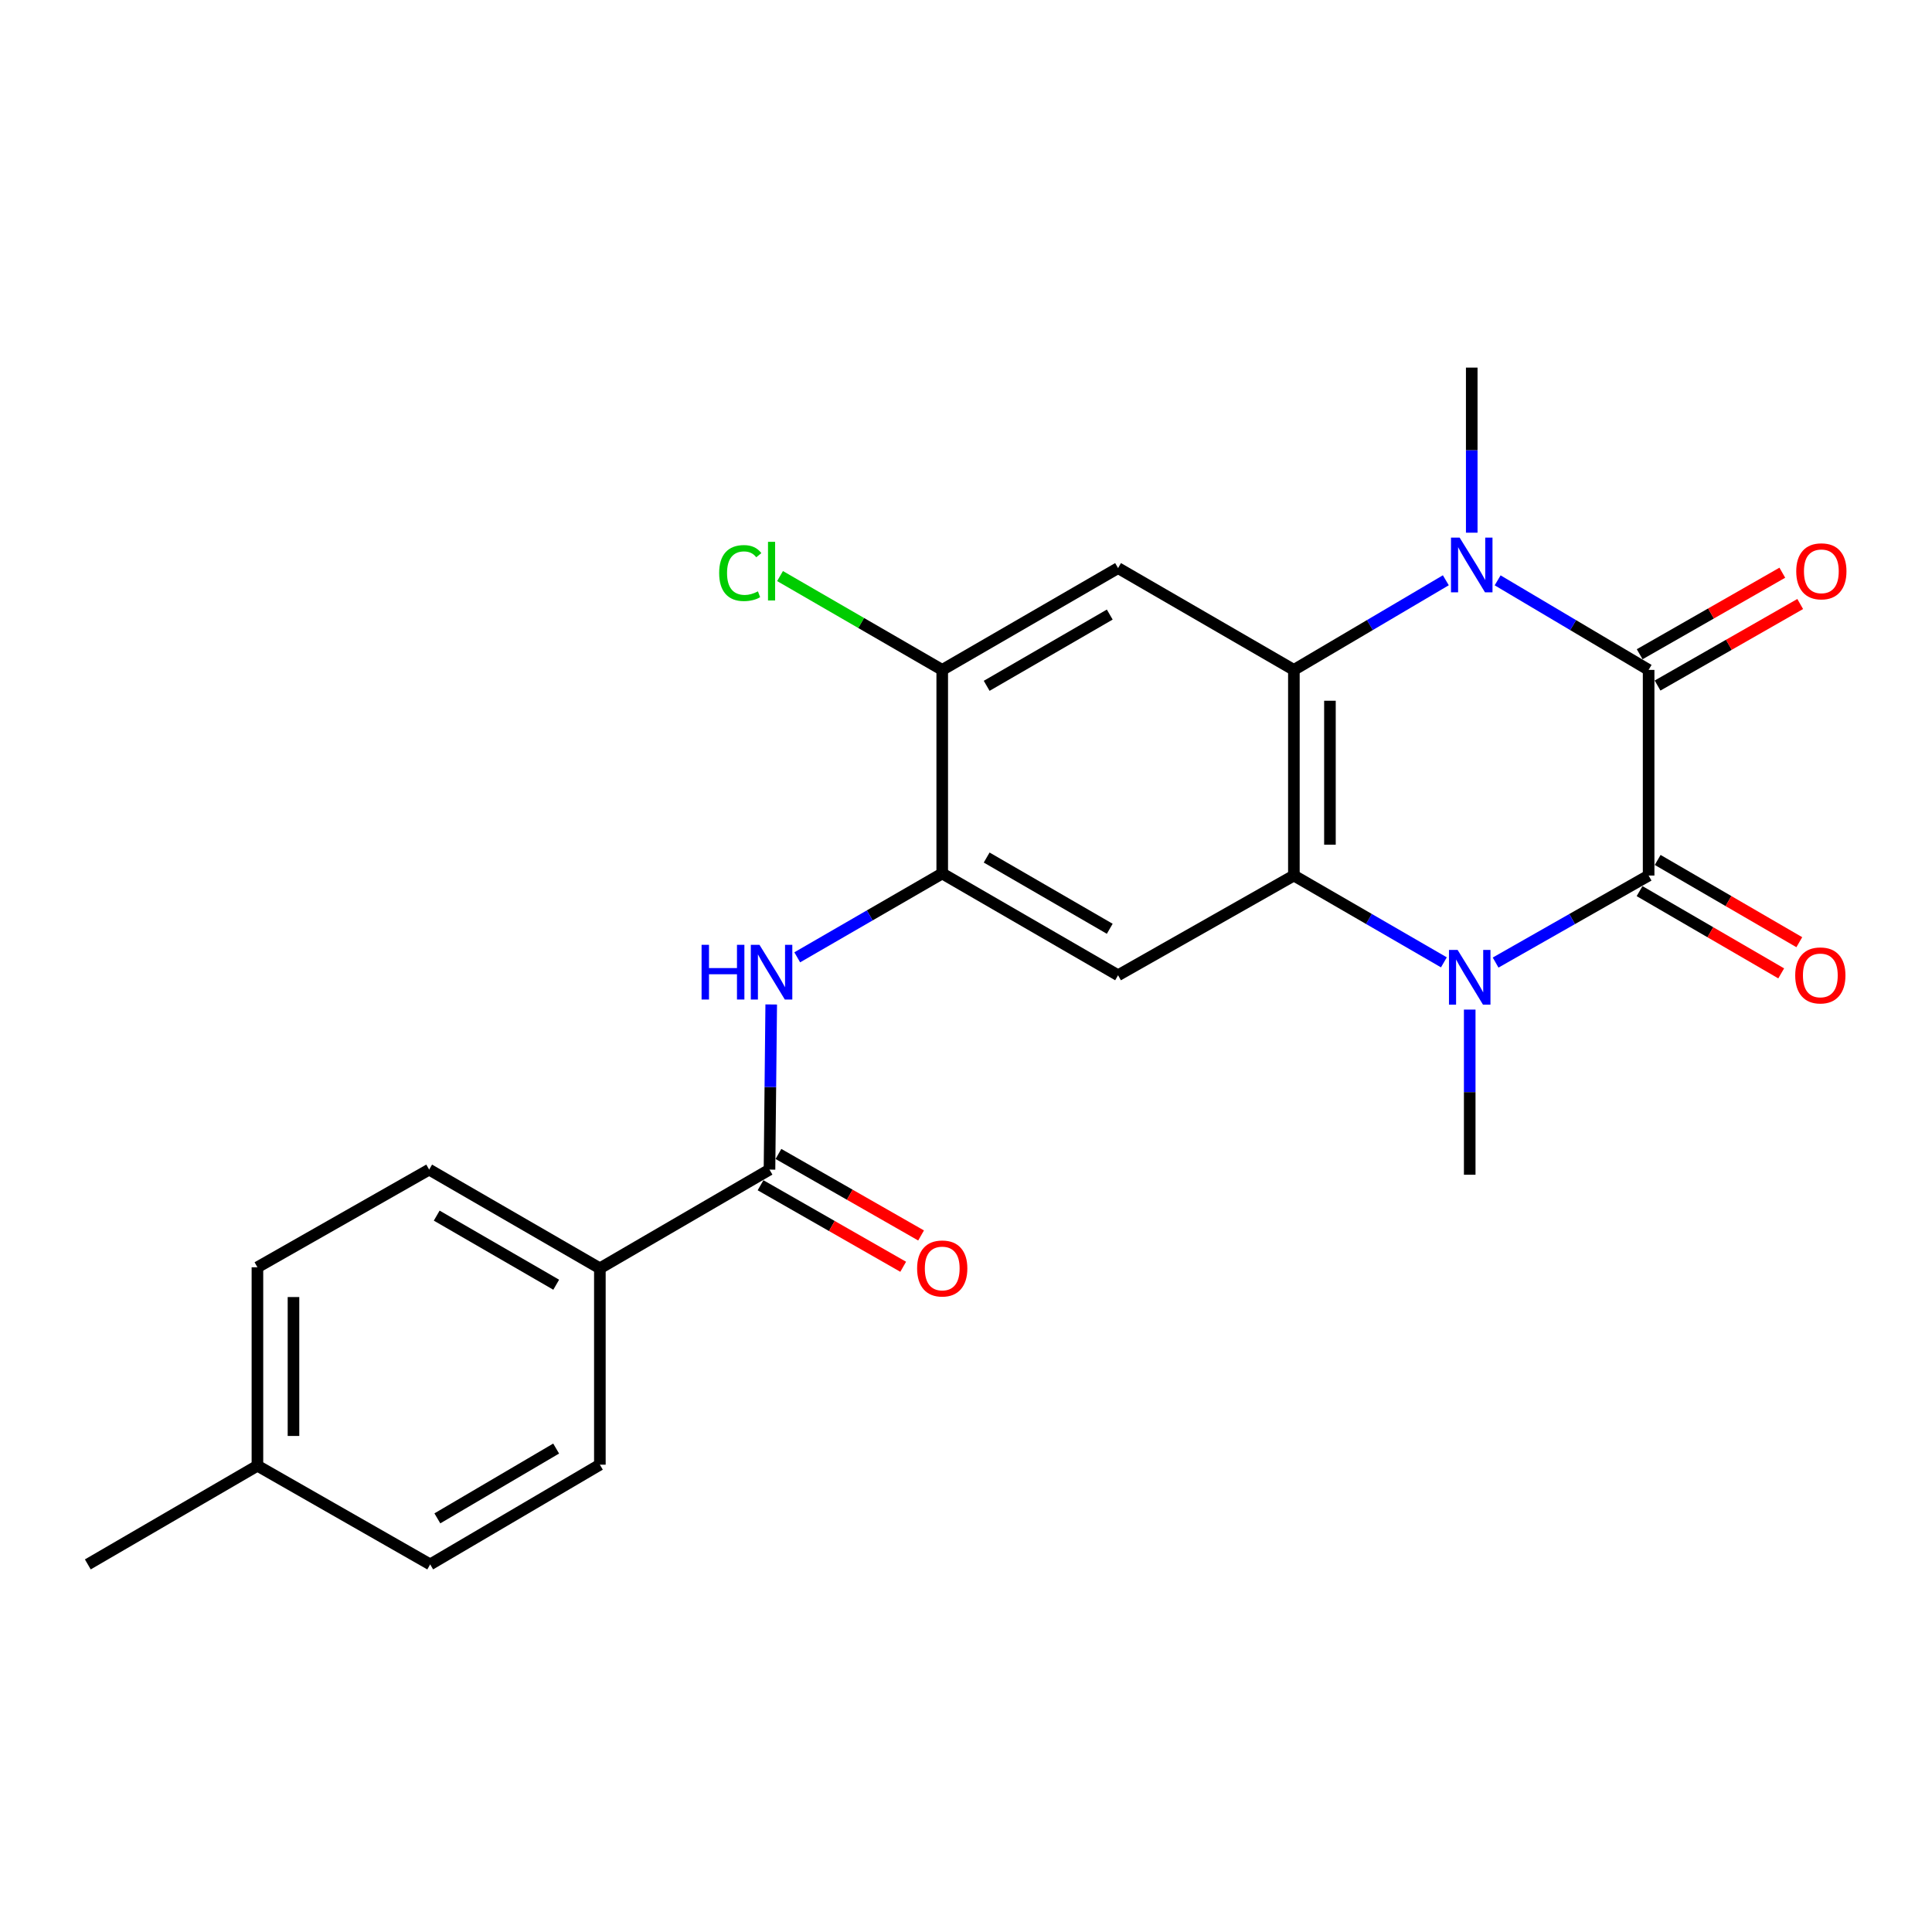 <?xml version='1.0' encoding='iso-8859-1'?>
<svg version='1.1' baseProfile='full'
              xmlns='http://www.w3.org/2000/svg'
                      xmlns:rdkit='http://www.rdkit.org/xml'
                      xmlns:xlink='http://www.w3.org/1999/xlink'
                  xml:space='preserve'
width='1000px' height='1000px' viewBox='0 0 1000 1000'>
<!-- END OF HEADER -->
<rect style='opacity:1.0;fill:#FFFFFF;stroke:none' width='1000' height='1000' x='0' y='0'> </rect>
<path class='bond-0' d='M 853.323,453.177 L 853.323,346.735' style='fill:none;fill-rule:evenodd;stroke:#000000;stroke-width:6px;stroke-linecap:butt;stroke-linejoin:miter;stroke-opacity:1' />
<path class='bond-1' d='M 853.323,453.177 L 813.725,475.7' style='fill:none;fill-rule:evenodd;stroke:#000000;stroke-width:6px;stroke-linecap:butt;stroke-linejoin:miter;stroke-opacity:1' />
<path class='bond-1' d='M 813.725,475.7 L 774.127,498.224' style='fill:none;fill-rule:evenodd;stroke:#0000FF;stroke-width:6px;stroke-linecap:butt;stroke-linejoin:miter;stroke-opacity:1' />
<path class='bond-12' d='M 848.637,461.246 L 885.291,482.532' style='fill:none;fill-rule:evenodd;stroke:#000000;stroke-width:6px;stroke-linecap:butt;stroke-linejoin:miter;stroke-opacity:1' />
<path class='bond-12' d='M 885.291,482.532 L 921.945,503.818' style='fill:none;fill-rule:evenodd;stroke:#FF0000;stroke-width:6px;stroke-linecap:butt;stroke-linejoin:miter;stroke-opacity:1' />
<path class='bond-12' d='M 858.009,445.107 L 894.663,466.393' style='fill:none;fill-rule:evenodd;stroke:#000000;stroke-width:6px;stroke-linecap:butt;stroke-linejoin:miter;stroke-opacity:1' />
<path class='bond-12' d='M 894.663,466.393 L 931.317,487.679' style='fill:none;fill-rule:evenodd;stroke:#FF0000;stroke-width:6px;stroke-linecap:butt;stroke-linejoin:miter;stroke-opacity:1' />
<path class='bond-2' d='M 853.323,346.735 L 814.248,323.56' style='fill:none;fill-rule:evenodd;stroke:#000000;stroke-width:6px;stroke-linecap:butt;stroke-linejoin:miter;stroke-opacity:1' />
<path class='bond-2' d='M 814.248,323.56 L 775.172,300.385' style='fill:none;fill-rule:evenodd;stroke:#0000FF;stroke-width:6px;stroke-linecap:butt;stroke-linejoin:miter;stroke-opacity:1' />
<path class='bond-11' d='M 857.954,354.837 L 894.87,333.735' style='fill:none;fill-rule:evenodd;stroke:#000000;stroke-width:6px;stroke-linecap:butt;stroke-linejoin:miter;stroke-opacity:1' />
<path class='bond-11' d='M 894.87,333.735 L 931.786,312.634' style='fill:none;fill-rule:evenodd;stroke:#FF0000;stroke-width:6px;stroke-linecap:butt;stroke-linejoin:miter;stroke-opacity:1' />
<path class='bond-11' d='M 848.692,338.634 L 885.608,317.533' style='fill:none;fill-rule:evenodd;stroke:#000000;stroke-width:6px;stroke-linecap:butt;stroke-linejoin:miter;stroke-opacity:1' />
<path class='bond-11' d='M 885.608,317.533 L 922.524,296.431' style='fill:none;fill-rule:evenodd;stroke:#FF0000;stroke-width:6px;stroke-linecap:butt;stroke-linejoin:miter;stroke-opacity:1' />
<path class='bond-3' d='M 747.355,498.111 L 708.533,475.644' style='fill:none;fill-rule:evenodd;stroke:#0000FF;stroke-width:6px;stroke-linecap:butt;stroke-linejoin:miter;stroke-opacity:1' />
<path class='bond-3' d='M 708.533,475.644 L 669.711,453.177' style='fill:none;fill-rule:evenodd;stroke:#000000;stroke-width:6px;stroke-linecap:butt;stroke-linejoin:miter;stroke-opacity:1' />
<path class='bond-18' d='M 760.724,522.563 L 760.724,565.306' style='fill:none;fill-rule:evenodd;stroke:#0000FF;stroke-width:6px;stroke-linecap:butt;stroke-linejoin:miter;stroke-opacity:1' />
<path class='bond-18' d='M 760.724,565.306 L 760.724,608.048' style='fill:none;fill-rule:evenodd;stroke:#000000;stroke-width:6px;stroke-linecap:butt;stroke-linejoin:miter;stroke-opacity:1' />
<path class='bond-17' d='M 761.771,275.722 L 761.771,232.995' style='fill:none;fill-rule:evenodd;stroke:#0000FF;stroke-width:6px;stroke-linecap:butt;stroke-linejoin:miter;stroke-opacity:1' />
<path class='bond-17' d='M 761.771,232.995 L 761.771,190.267' style='fill:none;fill-rule:evenodd;stroke:#000000;stroke-width:6px;stroke-linecap:butt;stroke-linejoin:miter;stroke-opacity:1' />
<path class='bond-24' d='M 748.359,300.347 L 709.035,323.541' style='fill:none;fill-rule:evenodd;stroke:#0000FF;stroke-width:6px;stroke-linecap:butt;stroke-linejoin:miter;stroke-opacity:1' />
<path class='bond-24' d='M 709.035,323.541 L 669.711,346.735' style='fill:none;fill-rule:evenodd;stroke:#000000;stroke-width:6px;stroke-linecap:butt;stroke-linejoin:miter;stroke-opacity:1' />
<path class='bond-4' d='M 669.711,453.177 L 669.711,346.735' style='fill:none;fill-rule:evenodd;stroke:#000000;stroke-width:6px;stroke-linecap:butt;stroke-linejoin:miter;stroke-opacity:1' />
<path class='bond-4' d='M 688.374,437.21 L 688.374,362.702' style='fill:none;fill-rule:evenodd;stroke:#000000;stroke-width:6px;stroke-linecap:butt;stroke-linejoin:miter;stroke-opacity:1' />
<path class='bond-5' d='M 669.711,453.177 L 578.708,504.79' style='fill:none;fill-rule:evenodd;stroke:#000000;stroke-width:6px;stroke-linecap:butt;stroke-linejoin:miter;stroke-opacity:1' />
<path class='bond-6' d='M 669.711,346.735 L 578.708,294.044' style='fill:none;fill-rule:evenodd;stroke:#000000;stroke-width:6px;stroke-linecap:butt;stroke-linejoin:miter;stroke-opacity:1' />
<path class='bond-7' d='M 578.708,504.79 L 487.695,452.109' style='fill:none;fill-rule:evenodd;stroke:#000000;stroke-width:6px;stroke-linecap:butt;stroke-linejoin:miter;stroke-opacity:1' />
<path class='bond-7' d='M 574.405,480.736 L 510.696,443.859' style='fill:none;fill-rule:evenodd;stroke:#000000;stroke-width:6px;stroke-linecap:butt;stroke-linejoin:miter;stroke-opacity:1' />
<path class='bond-25' d='M 578.708,294.044 L 487.695,346.735' style='fill:none;fill-rule:evenodd;stroke:#000000;stroke-width:6px;stroke-linecap:butt;stroke-linejoin:miter;stroke-opacity:1' />
<path class='bond-25' d='M 574.407,318.099 L 510.697,354.983' style='fill:none;fill-rule:evenodd;stroke:#000000;stroke-width:6px;stroke-linecap:butt;stroke-linejoin:miter;stroke-opacity:1' />
<path class='bond-9' d='M 487.695,452.109 L 450.171,473.808' style='fill:none;fill-rule:evenodd;stroke:#000000;stroke-width:6px;stroke-linecap:butt;stroke-linejoin:miter;stroke-opacity:1' />
<path class='bond-9' d='M 450.171,473.808 L 412.648,495.507' style='fill:none;fill-rule:evenodd;stroke:#0000FF;stroke-width:6px;stroke-linecap:butt;stroke-linejoin:miter;stroke-opacity:1' />
<path class='bond-10' d='M 487.695,452.109 L 487.695,346.735' style='fill:none;fill-rule:evenodd;stroke:#000000;stroke-width:6px;stroke-linecap:butt;stroke-linejoin:miter;stroke-opacity:1' />
<path class='bond-8' d='M 398.289,605.384 L 398.735,562.646' style='fill:none;fill-rule:evenodd;stroke:#000000;stroke-width:6px;stroke-linecap:butt;stroke-linejoin:miter;stroke-opacity:1' />
<path class='bond-8' d='M 398.735,562.646 L 399.182,519.908' style='fill:none;fill-rule:evenodd;stroke:#0000FF;stroke-width:6px;stroke-linecap:butt;stroke-linejoin:miter;stroke-opacity:1' />
<path class='bond-13' d='M 398.289,605.384 L 310.49,656.479' style='fill:none;fill-rule:evenodd;stroke:#000000;stroke-width:6px;stroke-linecap:butt;stroke-linejoin:miter;stroke-opacity:1' />
<path class='bond-14' d='M 393.658,613.485 L 430.574,634.583' style='fill:none;fill-rule:evenodd;stroke:#000000;stroke-width:6px;stroke-linecap:butt;stroke-linejoin:miter;stroke-opacity:1' />
<path class='bond-14' d='M 430.574,634.583 L 467.49,655.68' style='fill:none;fill-rule:evenodd;stroke:#FF0000;stroke-width:6px;stroke-linecap:butt;stroke-linejoin:miter;stroke-opacity:1' />
<path class='bond-14' d='M 402.919,597.282 L 439.835,618.379' style='fill:none;fill-rule:evenodd;stroke:#000000;stroke-width:6px;stroke-linecap:butt;stroke-linejoin:miter;stroke-opacity:1' />
<path class='bond-14' d='M 439.835,618.379 L 476.75,639.476' style='fill:none;fill-rule:evenodd;stroke:#FF0000;stroke-width:6px;stroke-linecap:butt;stroke-linejoin:miter;stroke-opacity:1' />
<path class='bond-19' d='M 487.695,346.735 L 445.721,322.453' style='fill:none;fill-rule:evenodd;stroke:#000000;stroke-width:6px;stroke-linecap:butt;stroke-linejoin:miter;stroke-opacity:1' />
<path class='bond-19' d='M 445.721,322.453 L 403.748,298.17' style='fill:none;fill-rule:evenodd;stroke:#00CC00;stroke-width:6px;stroke-linecap:butt;stroke-linejoin:miter;stroke-opacity:1' />
<path class='bond-15' d='M 310.49,656.479 L 222.131,605.384' style='fill:none;fill-rule:evenodd;stroke:#000000;stroke-width:6px;stroke-linecap:butt;stroke-linejoin:miter;stroke-opacity:1' />
<path class='bond-15' d='M 287.893,664.971 L 226.042,629.204' style='fill:none;fill-rule:evenodd;stroke:#000000;stroke-width:6px;stroke-linecap:butt;stroke-linejoin:miter;stroke-opacity:1' />
<path class='bond-16' d='M 310.49,656.479 L 310.49,758.119' style='fill:none;fill-rule:evenodd;stroke:#000000;stroke-width:6px;stroke-linecap:butt;stroke-linejoin:miter;stroke-opacity:1' />
<path class='bond-21' d='M 222.131,605.384 L 133.243,655.94' style='fill:none;fill-rule:evenodd;stroke:#000000;stroke-width:6px;stroke-linecap:butt;stroke-linejoin:miter;stroke-opacity:1' />
<path class='bond-20' d='M 310.49,758.119 L 222.66,809.733' style='fill:none;fill-rule:evenodd;stroke:#000000;stroke-width:6px;stroke-linecap:butt;stroke-linejoin:miter;stroke-opacity:1' />
<path class='bond-20' d='M 287.86,749.771 L 226.379,785.901' style='fill:none;fill-rule:evenodd;stroke:#000000;stroke-width:6px;stroke-linecap:butt;stroke-linejoin:miter;stroke-opacity:1' />
<path class='bond-22' d='M 222.66,809.733 L 133.243,758.659' style='fill:none;fill-rule:evenodd;stroke:#000000;stroke-width:6px;stroke-linecap:butt;stroke-linejoin:miter;stroke-opacity:1' />
<path class='bond-26' d='M 133.243,655.94 L 133.243,758.659' style='fill:none;fill-rule:evenodd;stroke:#000000;stroke-width:6px;stroke-linecap:butt;stroke-linejoin:miter;stroke-opacity:1' />
<path class='bond-26' d='M 151.906,671.347 L 151.906,743.251' style='fill:none;fill-rule:evenodd;stroke:#000000;stroke-width:6px;stroke-linecap:butt;stroke-linejoin:miter;stroke-opacity:1' />
<path class='bond-23' d='M 133.243,758.659 L 45.455,809.733' style='fill:none;fill-rule:evenodd;stroke:#000000;stroke-width:6px;stroke-linecap:butt;stroke-linejoin:miter;stroke-opacity:1' />
<path  class='atom-2' d='M 754.464 491.688
L 763.744 506.688
Q 764.664 508.168, 766.144 510.848
Q 767.624 513.528, 767.704 513.688
L 767.704 491.688
L 771.464 491.688
L 771.464 520.008
L 767.584 520.008
L 757.624 503.608
Q 756.464 501.688, 755.224 499.488
Q 754.024 497.288, 753.664 496.608
L 753.664 520.008
L 749.984 520.008
L 749.984 491.688
L 754.464 491.688
' fill='#0000FF'/>
<path  class='atom-3' d='M 755.511 278.277
L 764.791 293.277
Q 765.711 294.757, 767.191 297.437
Q 768.671 300.117, 768.751 300.277
L 768.751 278.277
L 772.511 278.277
L 772.511 306.597
L 768.631 306.597
L 758.671 290.197
Q 757.511 288.277, 756.271 286.077
Q 755.071 283.877, 754.711 283.197
L 754.711 306.597
L 751.031 306.597
L 751.031 278.277
L 755.511 278.277
' fill='#0000FF'/>
<path  class='atom-10' d='M 363.137 489.033
L 366.977 489.033
L 366.977 501.073
L 381.457 501.073
L 381.457 489.033
L 385.297 489.033
L 385.297 517.353
L 381.457 517.353
L 381.457 504.273
L 366.977 504.273
L 366.977 517.353
L 363.137 517.353
L 363.137 489.033
' fill='#0000FF'/>
<path  class='atom-10' d='M 393.097 489.033
L 402.377 504.033
Q 403.297 505.513, 404.777 508.193
Q 406.257 510.873, 406.337 511.033
L 406.337 489.033
L 410.097 489.033
L 410.097 517.353
L 406.217 517.353
L 396.257 500.953
Q 395.097 499.033, 393.857 496.833
Q 392.657 494.633, 392.297 493.953
L 392.297 517.353
L 388.617 517.353
L 388.617 489.033
L 393.097 489.033
' fill='#0000FF'/>
<path  class='atom-12' d='M 929.729 295.71
Q 929.729 288.91, 933.089 285.11
Q 936.449 281.31, 942.729 281.31
Q 949.009 281.31, 952.369 285.11
Q 955.729 288.91, 955.729 295.71
Q 955.729 302.59, 952.329 306.51
Q 948.929 310.39, 942.729 310.39
Q 936.489 310.39, 933.089 306.51
Q 929.729 302.63, 929.729 295.71
M 942.729 307.19
Q 947.049 307.19, 949.369 304.31
Q 951.729 301.39, 951.729 295.71
Q 951.729 290.15, 949.369 287.35
Q 947.049 284.51, 942.729 284.51
Q 938.409 284.51, 936.049 287.31
Q 933.729 290.11, 933.729 295.71
Q 933.729 301.43, 936.049 304.31
Q 938.409 307.19, 942.729 307.19
' fill='#FF0000'/>
<path  class='atom-13' d='M 929.2 504.87
Q 929.2 498.07, 932.56 494.27
Q 935.92 490.47, 942.2 490.47
Q 948.48 490.47, 951.84 494.27
Q 955.2 498.07, 955.2 504.87
Q 955.2 511.75, 951.8 515.67
Q 948.4 519.55, 942.2 519.55
Q 935.96 519.55, 932.56 515.67
Q 929.2 511.79, 929.2 504.87
M 942.2 516.35
Q 946.52 516.35, 948.84 513.47
Q 951.2 510.55, 951.2 504.87
Q 951.2 499.31, 948.84 496.51
Q 946.52 493.67, 942.2 493.67
Q 937.88 493.67, 935.52 496.47
Q 933.2 499.27, 933.2 504.87
Q 933.2 510.59, 935.52 513.47
Q 937.88 516.35, 942.2 516.35
' fill='#FF0000'/>
<path  class='atom-15' d='M 474.695 656.559
Q 474.695 649.759, 478.055 645.959
Q 481.415 642.159, 487.695 642.159
Q 493.975 642.159, 497.335 645.959
Q 500.695 649.759, 500.695 656.559
Q 500.695 663.439, 497.295 667.359
Q 493.895 671.239, 487.695 671.239
Q 481.455 671.239, 478.055 667.359
Q 474.695 663.479, 474.695 656.559
M 487.695 668.039
Q 492.015 668.039, 494.335 665.159
Q 496.695 662.239, 496.695 656.559
Q 496.695 650.999, 494.335 648.199
Q 492.015 645.359, 487.695 645.359
Q 483.375 645.359, 481.015 648.159
Q 478.695 650.959, 478.695 656.559
Q 478.695 662.279, 481.015 665.159
Q 483.375 668.039, 487.695 668.039
' fill='#FF0000'/>
<path  class='atom-20' d='M 372.237 296.61
Q 372.237 289.57, 375.517 285.89
Q 378.837 282.17, 385.117 282.17
Q 390.957 282.17, 394.077 286.29
L 391.437 288.45
Q 389.157 285.45, 385.117 285.45
Q 380.837 285.45, 378.557 288.33
Q 376.317 291.17, 376.317 296.61
Q 376.317 302.21, 378.637 305.09
Q 380.997 307.97, 385.557 307.97
Q 388.677 307.97, 392.317 306.09
L 393.437 309.09
Q 391.957 310.05, 389.717 310.61
Q 387.477 311.17, 384.997 311.17
Q 378.837 311.17, 375.517 307.41
Q 372.237 303.65, 372.237 296.61
' fill='#00CC00'/>
<path  class='atom-20' d='M 397.517 280.45
L 401.197 280.45
L 401.197 310.81
L 397.517 310.81
L 397.517 280.45
' fill='#00CC00'/>
</svg>
